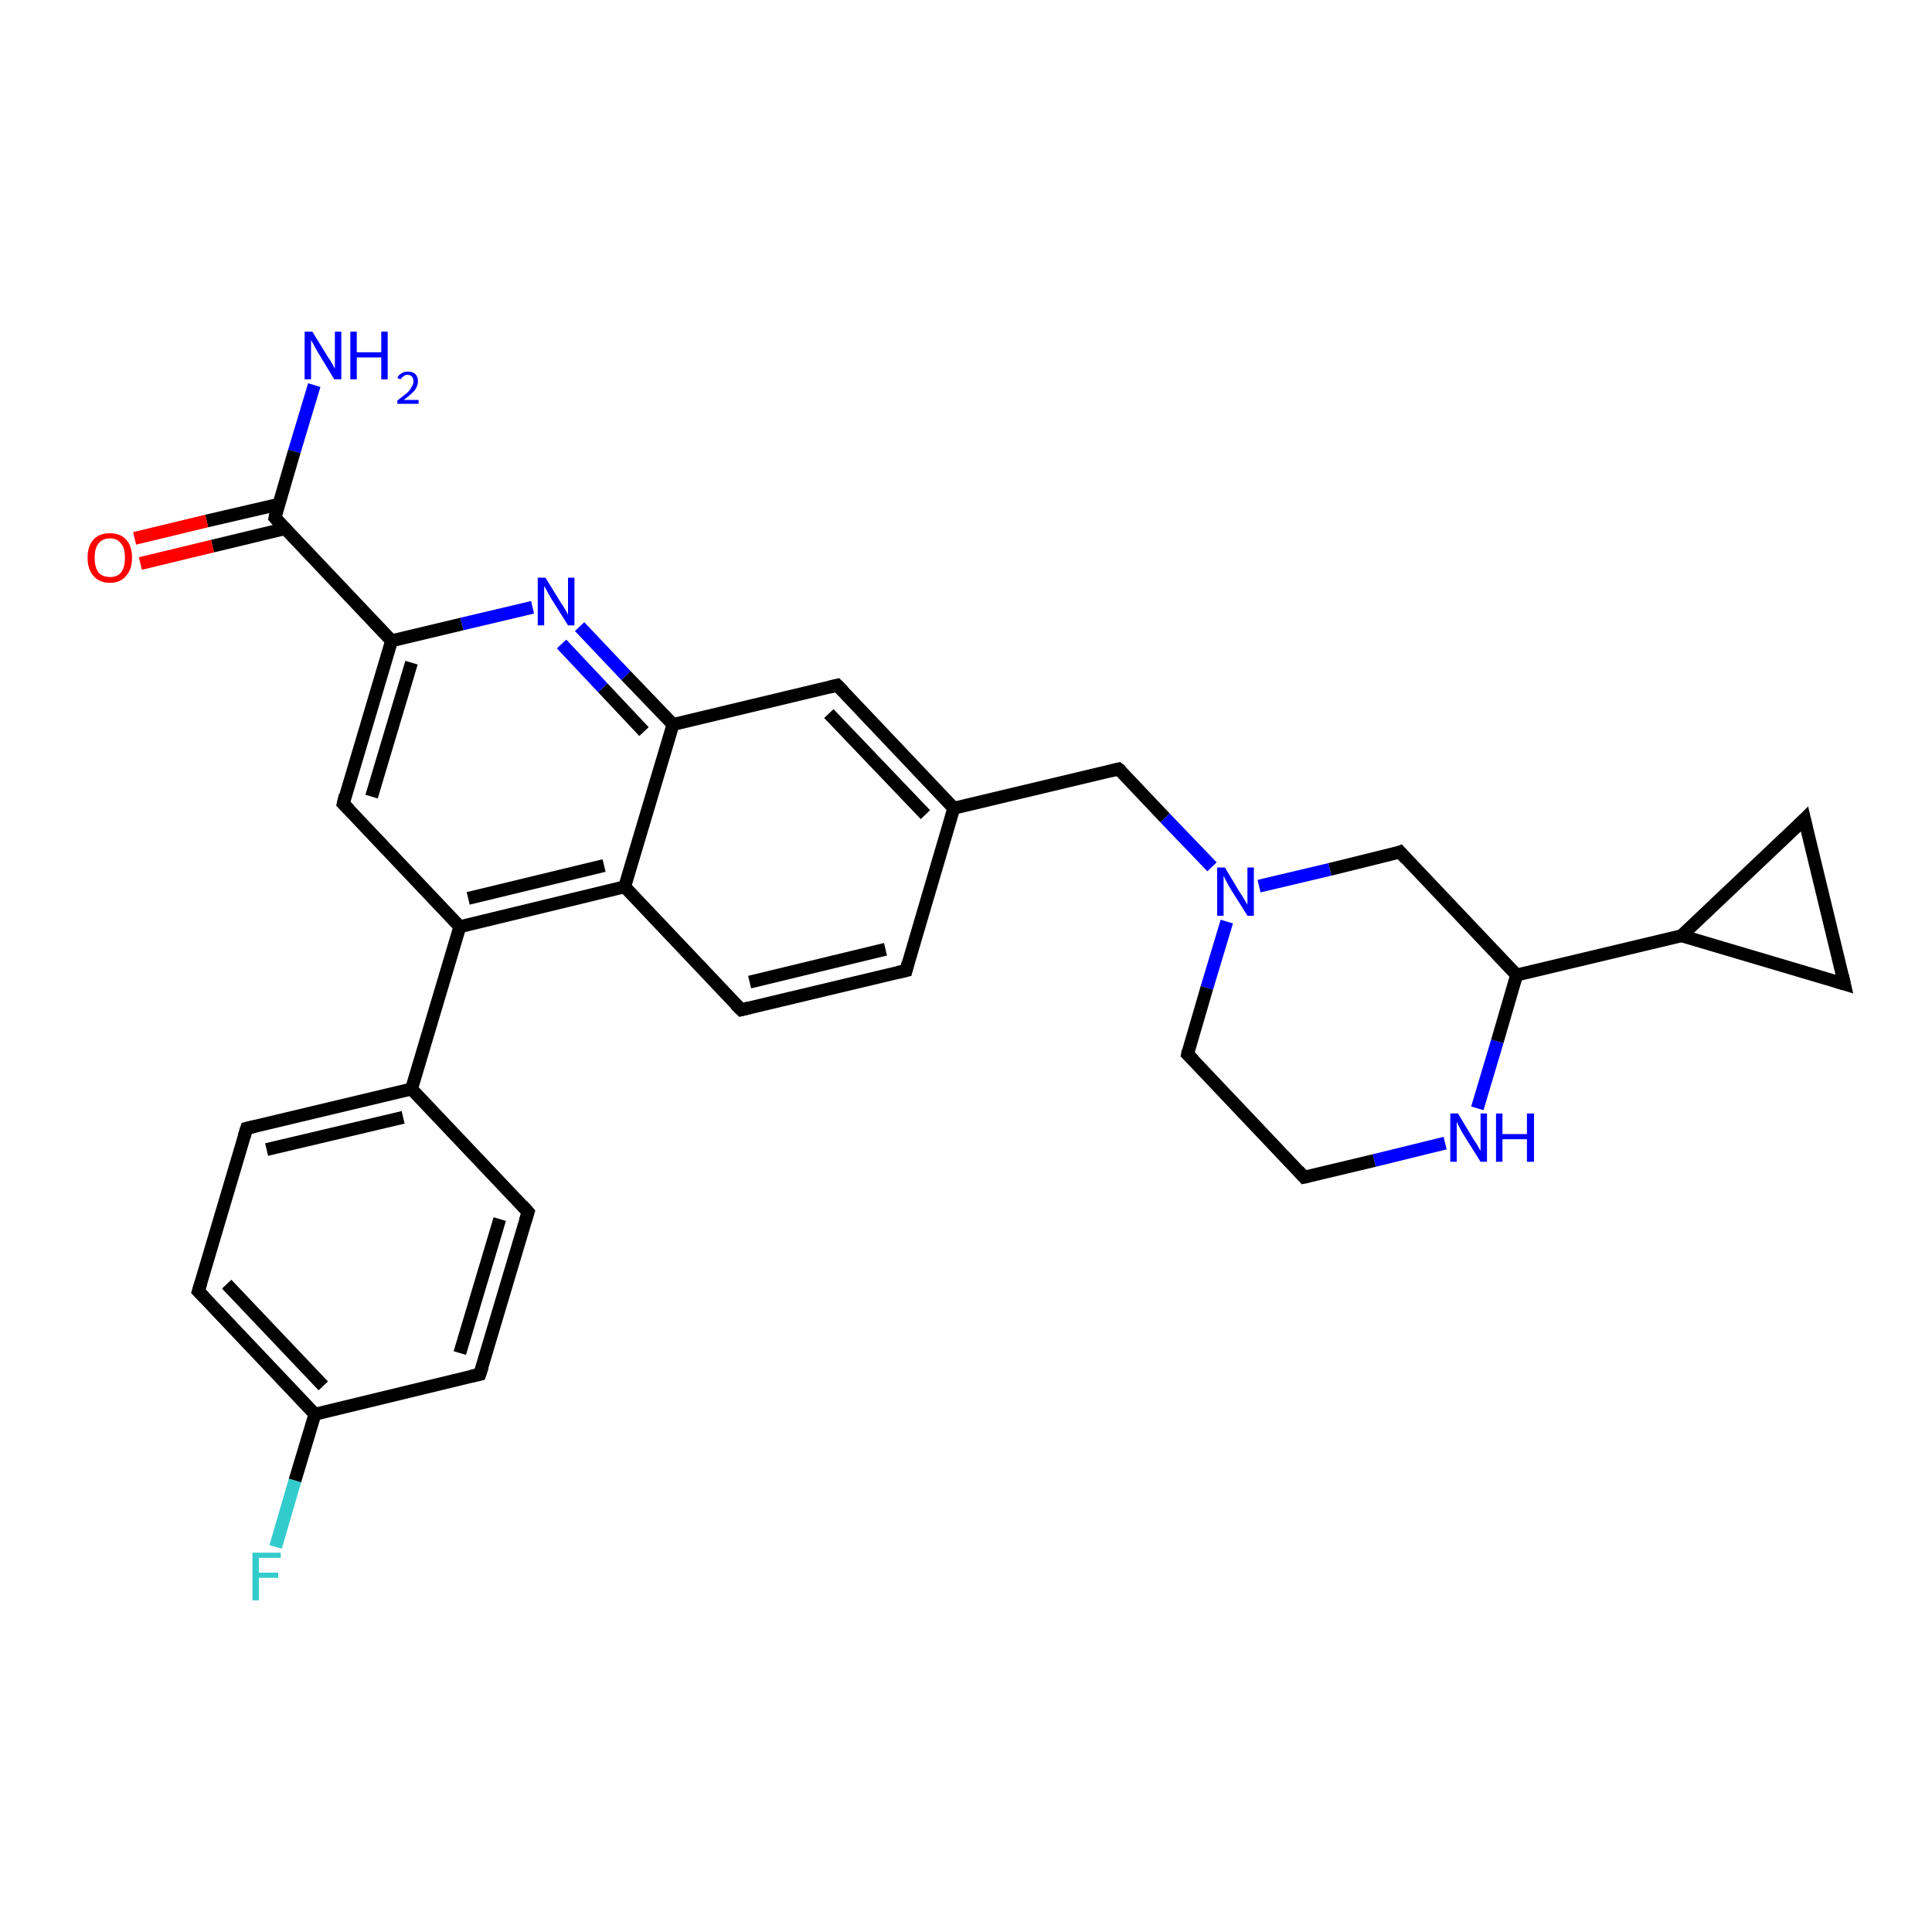 <?xml version='1.0' encoding='iso-8859-1'?>
<svg version='1.1' baseProfile='full'
              xmlns='http://www.w3.org/2000/svg'
                      xmlns:rdkit='http://www.rdkit.org/xml'
                      xmlns:xlink='http://www.w3.org/1999/xlink'
                  xml:space='preserve'
width='300px' height='300px' viewBox='0 0 300 300'>
<!-- END OF HEADER -->
<rect style='opacity:1.0;fill:#FFFFFF;stroke:none' width='300.0' height='300.0' x='0.0' y='0.0'> </rect>
<path class='bond-0 atom-0 atom-1' d='M 48.8,59.8 L 45.7,70.1' style='fill:none;fill-rule:evenodd;stroke:#0000FF;stroke-width:2.0px;stroke-linecap:butt;stroke-linejoin:miter;stroke-opacity:1' />
<path class='bond-0 atom-0 atom-1' d='M 45.7,70.1 L 42.7,80.4' style='fill:none;fill-rule:evenodd;stroke:#000000;stroke-width:2.0px;stroke-linecap:butt;stroke-linejoin:miter;stroke-opacity:1' />
<path class='bond-1 atom-1 atom-2' d='M 43.3,78.3 L 32.1,80.9' style='fill:none;fill-rule:evenodd;stroke:#000000;stroke-width:2.0px;stroke-linecap:butt;stroke-linejoin:miter;stroke-opacity:1' />
<path class='bond-1 atom-1 atom-2' d='M 32.1,80.9 L 20.9,83.6' style='fill:none;fill-rule:evenodd;stroke:#FF0000;stroke-width:2.0px;stroke-linecap:butt;stroke-linejoin:miter;stroke-opacity:1' />
<path class='bond-1 atom-1 atom-2' d='M 44.2,82.1 L 33.0,84.8' style='fill:none;fill-rule:evenodd;stroke:#000000;stroke-width:2.0px;stroke-linecap:butt;stroke-linejoin:miter;stroke-opacity:1' />
<path class='bond-1 atom-1 atom-2' d='M 33.0,84.8 L 21.8,87.5' style='fill:none;fill-rule:evenodd;stroke:#FF0000;stroke-width:2.0px;stroke-linecap:butt;stroke-linejoin:miter;stroke-opacity:1' />
<path class='bond-2 atom-1 atom-3' d='M 42.7,80.4 L 60.8,99.5' style='fill:none;fill-rule:evenodd;stroke:#000000;stroke-width:2.0px;stroke-linecap:butt;stroke-linejoin:miter;stroke-opacity:1' />
<path class='bond-3 atom-3 atom-4' d='M 60.8,99.5 L 53.3,124.8' style='fill:none;fill-rule:evenodd;stroke:#000000;stroke-width:2.0px;stroke-linecap:butt;stroke-linejoin:miter;stroke-opacity:1' />
<path class='bond-3 atom-3 atom-4' d='M 63.9,102.9 L 57.7,123.7' style='fill:none;fill-rule:evenodd;stroke:#000000;stroke-width:2.0px;stroke-linecap:butt;stroke-linejoin:miter;stroke-opacity:1' />
<path class='bond-4 atom-4 atom-5' d='M 53.3,124.8 L 71.4,143.9' style='fill:none;fill-rule:evenodd;stroke:#000000;stroke-width:2.0px;stroke-linecap:butt;stroke-linejoin:miter;stroke-opacity:1' />
<path class='bond-5 atom-5 atom-6' d='M 71.4,143.9 L 63.9,169.1' style='fill:none;fill-rule:evenodd;stroke:#000000;stroke-width:2.0px;stroke-linecap:butt;stroke-linejoin:miter;stroke-opacity:1' />
<path class='bond-6 atom-6 atom-7' d='M 63.9,169.1 L 38.3,175.2' style='fill:none;fill-rule:evenodd;stroke:#000000;stroke-width:2.0px;stroke-linecap:butt;stroke-linejoin:miter;stroke-opacity:1' />
<path class='bond-6 atom-6 atom-7' d='M 62.6,173.5 L 41.4,178.5' style='fill:none;fill-rule:evenodd;stroke:#000000;stroke-width:2.0px;stroke-linecap:butt;stroke-linejoin:miter;stroke-opacity:1' />
<path class='bond-7 atom-7 atom-8' d='M 38.3,175.2 L 30.8,200.5' style='fill:none;fill-rule:evenodd;stroke:#000000;stroke-width:2.0px;stroke-linecap:butt;stroke-linejoin:miter;stroke-opacity:1' />
<path class='bond-8 atom-8 atom-9' d='M 30.8,200.5 L 48.9,219.6' style='fill:none;fill-rule:evenodd;stroke:#000000;stroke-width:2.0px;stroke-linecap:butt;stroke-linejoin:miter;stroke-opacity:1' />
<path class='bond-8 atom-8 atom-9' d='M 35.2,199.4 L 50.2,215.2' style='fill:none;fill-rule:evenodd;stroke:#000000;stroke-width:2.0px;stroke-linecap:butt;stroke-linejoin:miter;stroke-opacity:1' />
<path class='bond-9 atom-9 atom-10' d='M 48.9,219.6 L 45.8,229.9' style='fill:none;fill-rule:evenodd;stroke:#000000;stroke-width:2.0px;stroke-linecap:butt;stroke-linejoin:miter;stroke-opacity:1' />
<path class='bond-9 atom-9 atom-10' d='M 45.8,229.9 L 42.8,240.2' style='fill:none;fill-rule:evenodd;stroke:#33CCCC;stroke-width:2.0px;stroke-linecap:butt;stroke-linejoin:miter;stroke-opacity:1' />
<path class='bond-10 atom-9 atom-11' d='M 48.9,219.6 L 74.5,213.4' style='fill:none;fill-rule:evenodd;stroke:#000000;stroke-width:2.0px;stroke-linecap:butt;stroke-linejoin:miter;stroke-opacity:1' />
<path class='bond-11 atom-11 atom-12' d='M 74.5,213.4 L 82.0,188.2' style='fill:none;fill-rule:evenodd;stroke:#000000;stroke-width:2.0px;stroke-linecap:butt;stroke-linejoin:miter;stroke-opacity:1' />
<path class='bond-11 atom-11 atom-12' d='M 71.4,210.1 L 77.6,189.3' style='fill:none;fill-rule:evenodd;stroke:#000000;stroke-width:2.0px;stroke-linecap:butt;stroke-linejoin:miter;stroke-opacity:1' />
<path class='bond-12 atom-5 atom-13' d='M 71.4,143.9 L 97.0,137.7' style='fill:none;fill-rule:evenodd;stroke:#000000;stroke-width:2.0px;stroke-linecap:butt;stroke-linejoin:miter;stroke-opacity:1' />
<path class='bond-12 atom-5 atom-13' d='M 72.7,139.5 L 93.8,134.4' style='fill:none;fill-rule:evenodd;stroke:#000000;stroke-width:2.0px;stroke-linecap:butt;stroke-linejoin:miter;stroke-opacity:1' />
<path class='bond-13 atom-13 atom-14' d='M 97.0,137.7 L 115.1,156.8' style='fill:none;fill-rule:evenodd;stroke:#000000;stroke-width:2.0px;stroke-linecap:butt;stroke-linejoin:miter;stroke-opacity:1' />
<path class='bond-14 atom-14 atom-15' d='M 115.1,156.8 L 140.7,150.7' style='fill:none;fill-rule:evenodd;stroke:#000000;stroke-width:2.0px;stroke-linecap:butt;stroke-linejoin:miter;stroke-opacity:1' />
<path class='bond-14 atom-14 atom-15' d='M 116.4,152.5 L 137.5,147.4' style='fill:none;fill-rule:evenodd;stroke:#000000;stroke-width:2.0px;stroke-linecap:butt;stroke-linejoin:miter;stroke-opacity:1' />
<path class='bond-15 atom-15 atom-16' d='M 140.7,150.7 L 148.1,125.5' style='fill:none;fill-rule:evenodd;stroke:#000000;stroke-width:2.0px;stroke-linecap:butt;stroke-linejoin:miter;stroke-opacity:1' />
<path class='bond-16 atom-16 atom-17' d='M 148.1,125.5 L 173.7,119.4' style='fill:none;fill-rule:evenodd;stroke:#000000;stroke-width:2.0px;stroke-linecap:butt;stroke-linejoin:miter;stroke-opacity:1' />
<path class='bond-17 atom-17 atom-18' d='M 173.7,119.4 L 180.9,127.0' style='fill:none;fill-rule:evenodd;stroke:#000000;stroke-width:2.0px;stroke-linecap:butt;stroke-linejoin:miter;stroke-opacity:1' />
<path class='bond-17 atom-17 atom-18' d='M 180.9,127.0 L 188.2,134.6' style='fill:none;fill-rule:evenodd;stroke:#0000FF;stroke-width:2.0px;stroke-linecap:butt;stroke-linejoin:miter;stroke-opacity:1' />
<path class='bond-18 atom-18 atom-19' d='M 190.5,143.1 L 187.4,153.4' style='fill:none;fill-rule:evenodd;stroke:#0000FF;stroke-width:2.0px;stroke-linecap:butt;stroke-linejoin:miter;stroke-opacity:1' />
<path class='bond-18 atom-18 atom-19' d='M 187.4,153.4 L 184.4,163.7' style='fill:none;fill-rule:evenodd;stroke:#000000;stroke-width:2.0px;stroke-linecap:butt;stroke-linejoin:miter;stroke-opacity:1' />
<path class='bond-19 atom-19 atom-20' d='M 184.4,163.7 L 202.5,182.8' style='fill:none;fill-rule:evenodd;stroke:#000000;stroke-width:2.0px;stroke-linecap:butt;stroke-linejoin:miter;stroke-opacity:1' />
<path class='bond-20 atom-20 atom-21' d='M 202.5,182.8 L 213.4,180.2' style='fill:none;fill-rule:evenodd;stroke:#000000;stroke-width:2.0px;stroke-linecap:butt;stroke-linejoin:miter;stroke-opacity:1' />
<path class='bond-20 atom-20 atom-21' d='M 213.4,180.2 L 224.4,177.5' style='fill:none;fill-rule:evenodd;stroke:#0000FF;stroke-width:2.0px;stroke-linecap:butt;stroke-linejoin:miter;stroke-opacity:1' />
<path class='bond-21 atom-21 atom-22' d='M 229.4,172.1 L 232.5,161.7' style='fill:none;fill-rule:evenodd;stroke:#0000FF;stroke-width:2.0px;stroke-linecap:butt;stroke-linejoin:miter;stroke-opacity:1' />
<path class='bond-21 atom-21 atom-22' d='M 232.5,161.7 L 235.5,151.4' style='fill:none;fill-rule:evenodd;stroke:#000000;stroke-width:2.0px;stroke-linecap:butt;stroke-linejoin:miter;stroke-opacity:1' />
<path class='bond-22 atom-22 atom-23' d='M 235.5,151.4 L 217.4,132.3' style='fill:none;fill-rule:evenodd;stroke:#000000;stroke-width:2.0px;stroke-linecap:butt;stroke-linejoin:miter;stroke-opacity:1' />
<path class='bond-23 atom-22 atom-24' d='M 235.5,151.4 L 261.1,145.3' style='fill:none;fill-rule:evenodd;stroke:#000000;stroke-width:2.0px;stroke-linecap:butt;stroke-linejoin:miter;stroke-opacity:1' />
<path class='bond-24 atom-24 atom-25' d='M 261.1,145.3 L 280.2,127.2' style='fill:none;fill-rule:evenodd;stroke:#000000;stroke-width:2.0px;stroke-linecap:butt;stroke-linejoin:miter;stroke-opacity:1' />
<path class='bond-25 atom-25 atom-26' d='M 280.2,127.2 L 286.4,152.8' style='fill:none;fill-rule:evenodd;stroke:#000000;stroke-width:2.0px;stroke-linecap:butt;stroke-linejoin:miter;stroke-opacity:1' />
<path class='bond-26 atom-16 atom-27' d='M 148.1,125.5 L 130.0,106.4' style='fill:none;fill-rule:evenodd;stroke:#000000;stroke-width:2.0px;stroke-linecap:butt;stroke-linejoin:miter;stroke-opacity:1' />
<path class='bond-26 atom-16 atom-27' d='M 143.7,126.5 L 128.7,110.8' style='fill:none;fill-rule:evenodd;stroke:#000000;stroke-width:2.0px;stroke-linecap:butt;stroke-linejoin:miter;stroke-opacity:1' />
<path class='bond-27 atom-27 atom-28' d='M 130.0,106.4 L 104.5,112.5' style='fill:none;fill-rule:evenodd;stroke:#000000;stroke-width:2.0px;stroke-linecap:butt;stroke-linejoin:miter;stroke-opacity:1' />
<path class='bond-28 atom-28 atom-29' d='M 104.5,112.5 L 97.2,104.9' style='fill:none;fill-rule:evenodd;stroke:#000000;stroke-width:2.0px;stroke-linecap:butt;stroke-linejoin:miter;stroke-opacity:1' />
<path class='bond-28 atom-28 atom-29' d='M 97.2,104.9 L 90.0,97.3' style='fill:none;fill-rule:evenodd;stroke:#0000FF;stroke-width:2.0px;stroke-linecap:butt;stroke-linejoin:miter;stroke-opacity:1' />
<path class='bond-28 atom-28 atom-29' d='M 100.0,113.6 L 93.6,106.8' style='fill:none;fill-rule:evenodd;stroke:#000000;stroke-width:2.0px;stroke-linecap:butt;stroke-linejoin:miter;stroke-opacity:1' />
<path class='bond-28 atom-28 atom-29' d='M 93.6,106.8 L 87.2,100.0' style='fill:none;fill-rule:evenodd;stroke:#0000FF;stroke-width:2.0px;stroke-linecap:butt;stroke-linejoin:miter;stroke-opacity:1' />
<path class='bond-29 atom-29 atom-3' d='M 82.7,94.3 L 71.7,96.9' style='fill:none;fill-rule:evenodd;stroke:#0000FF;stroke-width:2.0px;stroke-linecap:butt;stroke-linejoin:miter;stroke-opacity:1' />
<path class='bond-29 atom-29 atom-3' d='M 71.7,96.9 L 60.8,99.5' style='fill:none;fill-rule:evenodd;stroke:#000000;stroke-width:2.0px;stroke-linecap:butt;stroke-linejoin:miter;stroke-opacity:1' />
<path class='bond-30 atom-12 atom-6' d='M 82.0,188.2 L 63.9,169.1' style='fill:none;fill-rule:evenodd;stroke:#000000;stroke-width:2.0px;stroke-linecap:butt;stroke-linejoin:miter;stroke-opacity:1' />
<path class='bond-31 atom-28 atom-13' d='M 104.5,112.5 L 97.0,137.7' style='fill:none;fill-rule:evenodd;stroke:#000000;stroke-width:2.0px;stroke-linecap:butt;stroke-linejoin:miter;stroke-opacity:1' />
<path class='bond-32 atom-23 atom-18' d='M 217.4,132.3 L 206.5,135.0' style='fill:none;fill-rule:evenodd;stroke:#000000;stroke-width:2.0px;stroke-linecap:butt;stroke-linejoin:miter;stroke-opacity:1' />
<path class='bond-32 atom-23 atom-18' d='M 206.5,135.0 L 195.5,137.6' style='fill:none;fill-rule:evenodd;stroke:#0000FF;stroke-width:2.0px;stroke-linecap:butt;stroke-linejoin:miter;stroke-opacity:1' />
<path class='bond-33 atom-26 atom-24' d='M 286.4,152.8 L 261.1,145.3' style='fill:none;fill-rule:evenodd;stroke:#000000;stroke-width:2.0px;stroke-linecap:butt;stroke-linejoin:miter;stroke-opacity:1' />
<path d='M 42.8,79.9 L 42.7,80.4 L 43.6,81.4' style='fill:none;stroke:#000000;stroke-width:2.0px;stroke-linecap:butt;stroke-linejoin:miter;stroke-opacity:1;' />
<path d='M 53.6,123.5 L 53.3,124.8 L 54.2,125.7' style='fill:none;stroke:#000000;stroke-width:2.0px;stroke-linecap:butt;stroke-linejoin:miter;stroke-opacity:1;' />
<path d='M 39.6,174.9 L 38.3,175.2 L 37.9,176.5' style='fill:none;stroke:#000000;stroke-width:2.0px;stroke-linecap:butt;stroke-linejoin:miter;stroke-opacity:1;' />
<path d='M 31.2,199.2 L 30.8,200.5 L 31.7,201.4' style='fill:none;stroke:#000000;stroke-width:2.0px;stroke-linecap:butt;stroke-linejoin:miter;stroke-opacity:1;' />
<path d='M 73.2,213.7 L 74.5,213.4 L 74.9,212.2' style='fill:none;stroke:#000000;stroke-width:2.0px;stroke-linecap:butt;stroke-linejoin:miter;stroke-opacity:1;' />
<path d='M 81.6,189.5 L 82.0,188.2 L 81.1,187.2' style='fill:none;stroke:#000000;stroke-width:2.0px;stroke-linecap:butt;stroke-linejoin:miter;stroke-opacity:1;' />
<path d='M 114.2,155.9 L 115.1,156.8 L 116.3,156.5' style='fill:none;stroke:#000000;stroke-width:2.0px;stroke-linecap:butt;stroke-linejoin:miter;stroke-opacity:1;' />
<path d='M 139.4,151.0 L 140.7,150.7 L 141.0,149.5' style='fill:none;stroke:#000000;stroke-width:2.0px;stroke-linecap:butt;stroke-linejoin:miter;stroke-opacity:1;' />
<path d='M 172.5,119.7 L 173.7,119.4 L 174.1,119.7' style='fill:none;stroke:#000000;stroke-width:2.0px;stroke-linecap:butt;stroke-linejoin:miter;stroke-opacity:1;' />
<path d='M 184.5,163.2 L 184.4,163.7 L 185.3,164.6' style='fill:none;stroke:#000000;stroke-width:2.0px;stroke-linecap:butt;stroke-linejoin:miter;stroke-opacity:1;' />
<path d='M 201.6,181.8 L 202.5,182.8 L 203.0,182.7' style='fill:none;stroke:#000000;stroke-width:2.0px;stroke-linecap:butt;stroke-linejoin:miter;stroke-opacity:1;' />
<path d='M 218.3,133.3 L 217.4,132.3 L 216.9,132.5' style='fill:none;stroke:#000000;stroke-width:2.0px;stroke-linecap:butt;stroke-linejoin:miter;stroke-opacity:1;' />
<path d='M 279.3,128.1 L 280.2,127.2 L 280.5,128.5' style='fill:none;stroke:#000000;stroke-width:2.0px;stroke-linecap:butt;stroke-linejoin:miter;stroke-opacity:1;' />
<path d='M 286.1,151.5 L 286.4,152.8 L 285.1,152.4' style='fill:none;stroke:#000000;stroke-width:2.0px;stroke-linecap:butt;stroke-linejoin:miter;stroke-opacity:1;' />
<path d='M 130.9,107.3 L 130.0,106.4 L 128.8,106.7' style='fill:none;stroke:#000000;stroke-width:2.0px;stroke-linecap:butt;stroke-linejoin:miter;stroke-opacity:1;' />
<path class='atom-0' d='M 48.5 51.5
L 50.9 55.4
Q 51.2 55.8, 51.6 56.5
Q 52.0 57.2, 52.0 57.3
L 52.0 51.5
L 53.0 51.5
L 53.0 58.9
L 51.9 58.9
L 49.3 54.6
Q 49.0 54.1, 48.7 53.5
Q 48.4 53.0, 48.3 52.8
L 48.3 58.9
L 47.3 58.9
L 47.3 51.5
L 48.5 51.5
' fill='#0000FF'/>
<path class='atom-0' d='M 54.4 51.5
L 55.4 51.5
L 55.4 54.7
L 59.2 54.7
L 59.2 51.5
L 60.2 51.5
L 60.2 58.9
L 59.2 58.9
L 59.2 55.5
L 55.4 55.5
L 55.4 58.9
L 54.4 58.9
L 54.4 51.5
' fill='#0000FF'/>
<path class='atom-0' d='M 61.7 58.7
Q 61.9 58.2, 62.3 58.0
Q 62.7 57.7, 63.3 57.7
Q 64.1 57.7, 64.5 58.1
Q 64.9 58.5, 64.9 59.2
Q 64.9 59.9, 64.4 60.6
Q 63.8 61.3, 62.7 62.1
L 65.0 62.1
L 65.0 62.7
L 61.7 62.7
L 61.7 62.2
Q 62.6 61.5, 63.1 61.1
Q 63.7 60.6, 63.9 60.1
Q 64.2 59.7, 64.2 59.2
Q 64.2 58.8, 64.0 58.5
Q 63.7 58.2, 63.3 58.2
Q 62.9 58.2, 62.7 58.4
Q 62.4 58.6, 62.2 58.9
L 61.7 58.7
' fill='#0000FF'/>
<path class='atom-2' d='M 13.6 86.6
Q 13.6 84.8, 14.5 83.8
Q 15.4 82.8, 17.1 82.8
Q 18.7 82.8, 19.6 83.8
Q 20.5 84.8, 20.5 86.6
Q 20.5 88.4, 19.6 89.4
Q 18.7 90.5, 17.1 90.5
Q 15.4 90.5, 14.5 89.4
Q 13.6 88.4, 13.6 86.6
M 17.1 89.6
Q 18.2 89.6, 18.8 88.9
Q 19.4 88.1, 19.4 86.6
Q 19.4 85.1, 18.8 84.4
Q 18.2 83.6, 17.1 83.6
Q 15.9 83.6, 15.3 84.4
Q 14.7 85.1, 14.7 86.6
Q 14.7 88.1, 15.3 88.9
Q 15.9 89.6, 17.1 89.6
' fill='#FF0000'/>
<path class='atom-10' d='M 39.2 241.1
L 43.6 241.1
L 43.6 241.9
L 40.2 241.9
L 40.2 244.2
L 43.2 244.2
L 43.2 245.0
L 40.2 245.0
L 40.2 248.5
L 39.2 248.5
L 39.2 241.1
' fill='#33CCCC'/>
<path class='atom-18' d='M 190.2 134.7
L 192.6 138.7
Q 192.9 139.1, 193.3 139.8
Q 193.7 140.5, 193.7 140.5
L 193.7 134.7
L 194.7 134.7
L 194.7 142.2
L 193.7 142.2
L 191.0 137.9
Q 190.7 137.4, 190.4 136.8
Q 190.1 136.2, 190.0 136.0
L 190.0 142.2
L 189.0 142.2
L 189.0 134.7
L 190.2 134.7
' fill='#0000FF'/>
<path class='atom-21' d='M 226.4 172.9
L 228.8 176.9
Q 229.1 177.3, 229.5 178.0
Q 229.9 178.7, 229.9 178.7
L 229.9 172.9
L 230.9 172.9
L 230.9 180.4
L 229.9 180.4
L 227.2 176.1
Q 226.9 175.6, 226.6 175.0
Q 226.3 174.4, 226.2 174.2
L 226.2 180.4
L 225.2 180.4
L 225.2 172.9
L 226.4 172.9
' fill='#0000FF'/>
<path class='atom-21' d='M 232.3 172.9
L 233.3 172.9
L 233.3 176.1
L 237.1 176.1
L 237.1 172.9
L 238.2 172.9
L 238.2 180.4
L 237.1 180.4
L 237.1 176.9
L 233.3 176.9
L 233.3 180.4
L 232.3 180.4
L 232.3 172.9
' fill='#0000FF'/>
<path class='atom-29' d='M 84.7 89.7
L 87.1 93.6
Q 87.4 94.0, 87.8 94.7
Q 88.2 95.4, 88.2 95.5
L 88.2 89.7
L 89.2 89.7
L 89.2 97.1
L 88.2 97.1
L 85.5 92.8
Q 85.2 92.3, 84.9 91.7
Q 84.6 91.2, 84.5 91.0
L 84.5 97.1
L 83.5 97.1
L 83.5 89.7
L 84.7 89.7
' fill='#0000FF'/>
</svg>
